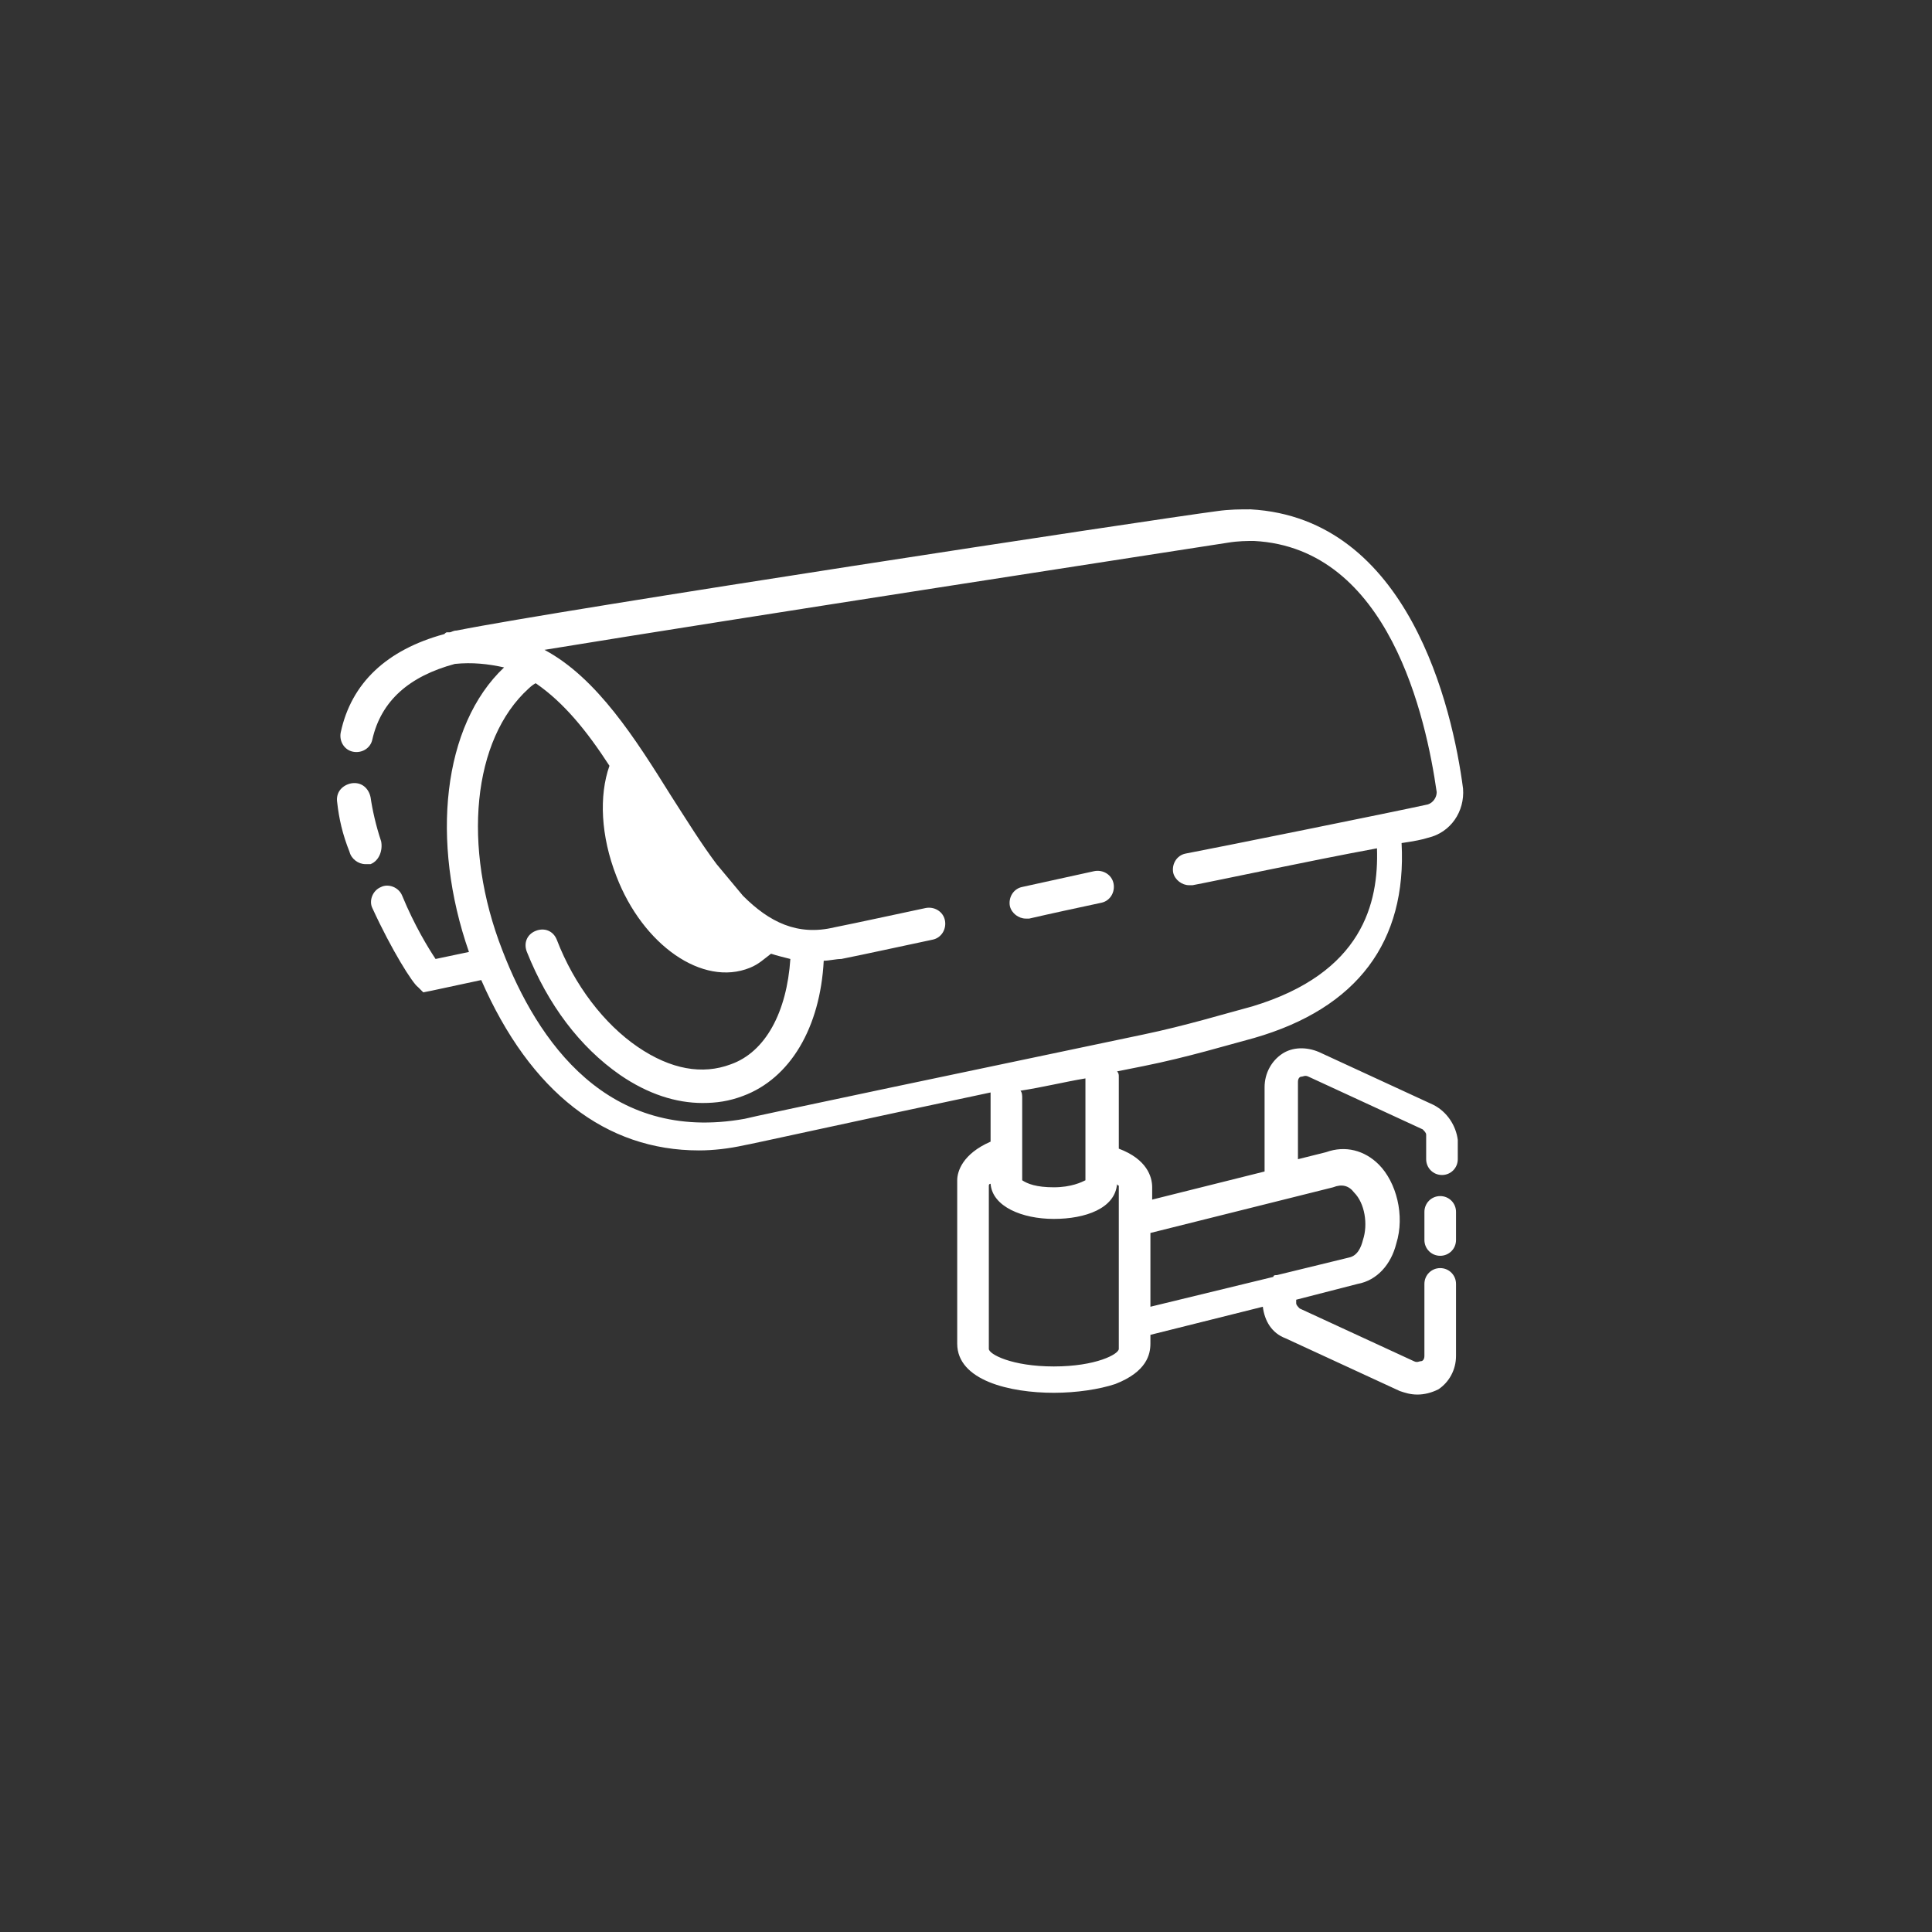 <?xml version="1.0" encoding="UTF-8"?> <!-- Generator: Adobe Illustrator 25.2.0, SVG Export Plug-In . SVG Version: 6.00 Build 0) --> <svg xmlns="http://www.w3.org/2000/svg" xmlns:xlink="http://www.w3.org/1999/xlink" id="Layer_1" x="0px" y="0px" viewBox="0 0 110 110" style="enable-background:new 0 0 110 110;" xml:space="preserve"><rect x="0" y="0" width="110" height="110" fill="#333333" stroke="none"/> <style type="text/css"> .st0{fill:#FFFFFF;} </style> <g> <path class="st0" d="M81.6,62.9l-6.5-3c-0.7-0.3-1.5-0.3-2.1,0.1c-0.6,0.4-1,1.1-1,1.9v4.8l-6.4,1.6v-0.7c0,0,0,0,0,0c0,0,0,0,0,0 c0-0.6-0.3-1.6-1.9-2.2v-4.1c0-0.1,0-0.2-0.1-0.3c0.5-0.1,1-0.2,1.5-0.3c0,0,0,0,0,0c0,0,0,0,0,0c2.5-0.5,4.8-1.2,6.3-1.6 c5.9-1.7,8.7-5.5,8.4-11.1c0.7-0.1,1.2-0.2,1.5-0.3c1.3-0.3,2.1-1.5,2-2.8c-0.6-4.6-3.1-15.4-12.1-15.9c-0.6,0-1.2,0-1.9,0.1 C65.5,29.6,32,34.7,26,35.9c-0.2,0-0.3,0.1-0.4,0.1c0,0-0.1,0-0.1,0c-0.1,0-0.1,0-0.2,0.1c-3.3,0.9-5.3,2.8-5.9,5.6 c-0.1,0.5,0.2,1,0.7,1.1c0.5,0.1,1-0.2,1.1-0.7c0.5-2.2,2.1-3.6,4.7-4.3c1-0.1,1.9,0,2.8,0.2c-3.5,3.3-4.2,9.9-2,16.2l-1.9,0.4 c-0.4-0.6-1.2-1.9-1.9-3.6c-0.2-0.5-0.8-0.7-1.2-0.5c-0.5,0.2-0.7,0.8-0.5,1.2c1.1,2.4,2.3,4.3,2.6,4.5l0.3,0.3l0.5-0.1 c0,0,0,0,0,0l2.8-0.6c2.8,6.4,7.1,9.7,12.4,9.7c0.8,0,1.7-0.1,2.6-0.3c0,0,0,0,0,0c0,0,0,0,0,0c0.1,0,6.9-1.5,14-3c0,0,0,0,0,0 l0,2.8c-1.6,0.7-1.9,1.7-1.9,2.2v0.1v1v8.2c0,2.1,3,2.8,5.5,2.8c1.3,0,2.6-0.2,3.5-0.5c1.8-0.7,2-1.7,2-2.3v-0.5l6.4-1.6 c0.1,0.8,0.5,1.5,1.3,1.8l6.5,3c0.3,0.1,0.6,0.2,1,0.2c0.4,0,0.8-0.1,1.2-0.3c0.6-0.4,1-1.1,1-1.9v-4.1c0-0.5-0.4-0.9-0.9-0.9 s-0.9,0.4-0.9,0.9v4.1c0,0.2-0.1,0.3-0.2,0.3c-0.1,0-0.2,0.1-0.4,0l-6.5-3c-0.1-0.1-0.2-0.2-0.2-0.3v-0.2l3.5-0.9 c1.1-0.2,1.9-1.1,2.2-2.3c0.5-1.6,0-3.5-1-4.5c-0.8-0.8-1.9-1.1-3-0.7l-1.6,0.4v-4.4c0-0.2,0.1-0.3,0.2-0.3c0.1,0,0.2-0.1,0.4,0 l6.5,3c0.1,0.1,0.2,0.2,0.2,0.3V66c0,0.5,0.4,0.9,0.9,0.9s0.9-0.4,0.9-0.9v-1.1C82.9,64.1,82.4,63.3,81.6,62.9z M28.6,54.1 c-2.3-5.9-1.7-12,1.5-14.9c0,0,0.2-0.2,0.4-0.3c1.6,1.1,2.9,2.7,4.2,4.7c-0.6,1.7-0.5,4,0.4,6.3c1.5,3.9,4.9,6.3,7.6,5.2 c0.5-0.2,0.8-0.5,1.2-0.8c0.3,0.1,0.7,0.2,1.1,0.3c-0.2,3-1.4,5.3-3.4,6c-1.6,0.6-3.4,0.3-5.3-1c-1.9-1.3-3.6-3.5-4.6-6.1 c-0.2-0.5-0.7-0.7-1.2-0.5c-0.5,0.2-0.7,0.7-0.5,1.2c1.2,3,3,5.4,5.3,7c1.6,1.1,3.2,1.6,4.7,1.6c0.8,0,1.5-0.1,2.3-0.4 c2.7-1,4.4-3.9,4.6-7.7c0.3,0,0.7-0.1,1-0.1c1.5-0.3,3.3-0.7,5.2-1.1c0.5-0.1,0.8-0.6,0.7-1.1c-0.1-0.5-0.6-0.8-1.1-0.7 c-1.9,0.4-3.7,0.8-5.2,1.1c-2.1,0.5-3.7-0.3-5.2-1.8l-1.5-1.8c-0.9-1.2-1.7-2.5-2.6-3.9c-2-3.2-4.2-6.7-7.2-8.3 c11-1.8,35.7-5.6,38.9-6.1c0.6-0.1,1.1-0.1,1.5-0.1c7.7,0.4,9.8,10.1,10.4,14.3c0,0.3-0.2,0.6-0.5,0.7c-1.8,0.4-12.2,2.5-13.8,2.8 c-0.5,0.1-0.8,0.6-0.7,1.1c0.1,0.4,0.5,0.7,0.9,0.7c0.1,0,0.1,0,0.2,0c1.1-0.2,6.7-1.4,10.5-2.1c0.1,3.1-0.8,7.1-7.1,9 c-1.5,0.4-3.8,1.1-6.2,1.6c-8.6,1.8-22.4,4.7-22.7,4.8C34.6,65.1,30.6,59.3,28.6,54.1z M61.8,61.4v5.8c-0.2,0.1-0.8,0.4-1.8,0.4 c-1,0-1.5-0.2-1.8-0.4l0-4.7c0-0.1,0-0.3-0.1-0.4C59.4,61.9,60.6,61.6,61.8,61.4z M63.7,76.8c0,0.3-1.3,1-3.7,1 c-2.4,0-3.7-0.7-3.7-1v-8.2v-1v-0.1c0,0,0-0.1,0.1-0.1c0.1,1.3,1.8,2,3.6,2c1.8,0,3.5-0.6,3.6-2c0,0.1,0.1,0.1,0.1,0.1c0,0,0,0,0,0 c0,0,0,0,0,0V76.8z M75.9,67.6c0.5-0.2,0.9-0.1,1.2,0.3c0.6,0.6,0.8,1.8,0.5,2.7c-0.1,0.4-0.3,0.9-0.8,1l-4.1,1 c-0.1,0-0.2,0-0.2,0.1l-7,1.7v-4.2L75.9,67.6z"></path> <path class="st0" d="M82,68.1c-0.5,0-0.9,0.4-0.9,0.9v1.6c0,0.5,0.4,0.9,0.9,0.9s0.9-0.4,0.9-0.9V69C82.9,68.5,82.5,68.1,82,68.1z"></path> <path class="st0" d="M21.7,47.9c-0.3-0.9-0.5-1.8-0.6-2.5c-0.1-0.5-0.5-0.9-1.1-0.8c-0.5,0.1-0.9,0.5-0.8,1.1 c0.1,0.9,0.3,1.8,0.7,2.8c0.1,0.4,0.5,0.7,0.9,0.7c0.1,0,0.2,0,0.3,0C21.6,49,21.8,48.4,21.7,47.9z"></path> <path class="st0" d="M58.4,52.3c0.1,0,0.1,0,0.2,0c1.3-0.3,2.7-0.6,4.1-0.9c0.5-0.1,0.8-0.6,0.7-1.1c-0.1-0.5-0.6-0.8-1.1-0.7 c-1.4,0.3-2.7,0.6-4.1,0.9c-0.5,0.1-0.8,0.6-0.7,1.1C57.6,52,58,52.3,58.4,52.3z"></path> </g> </svg> 